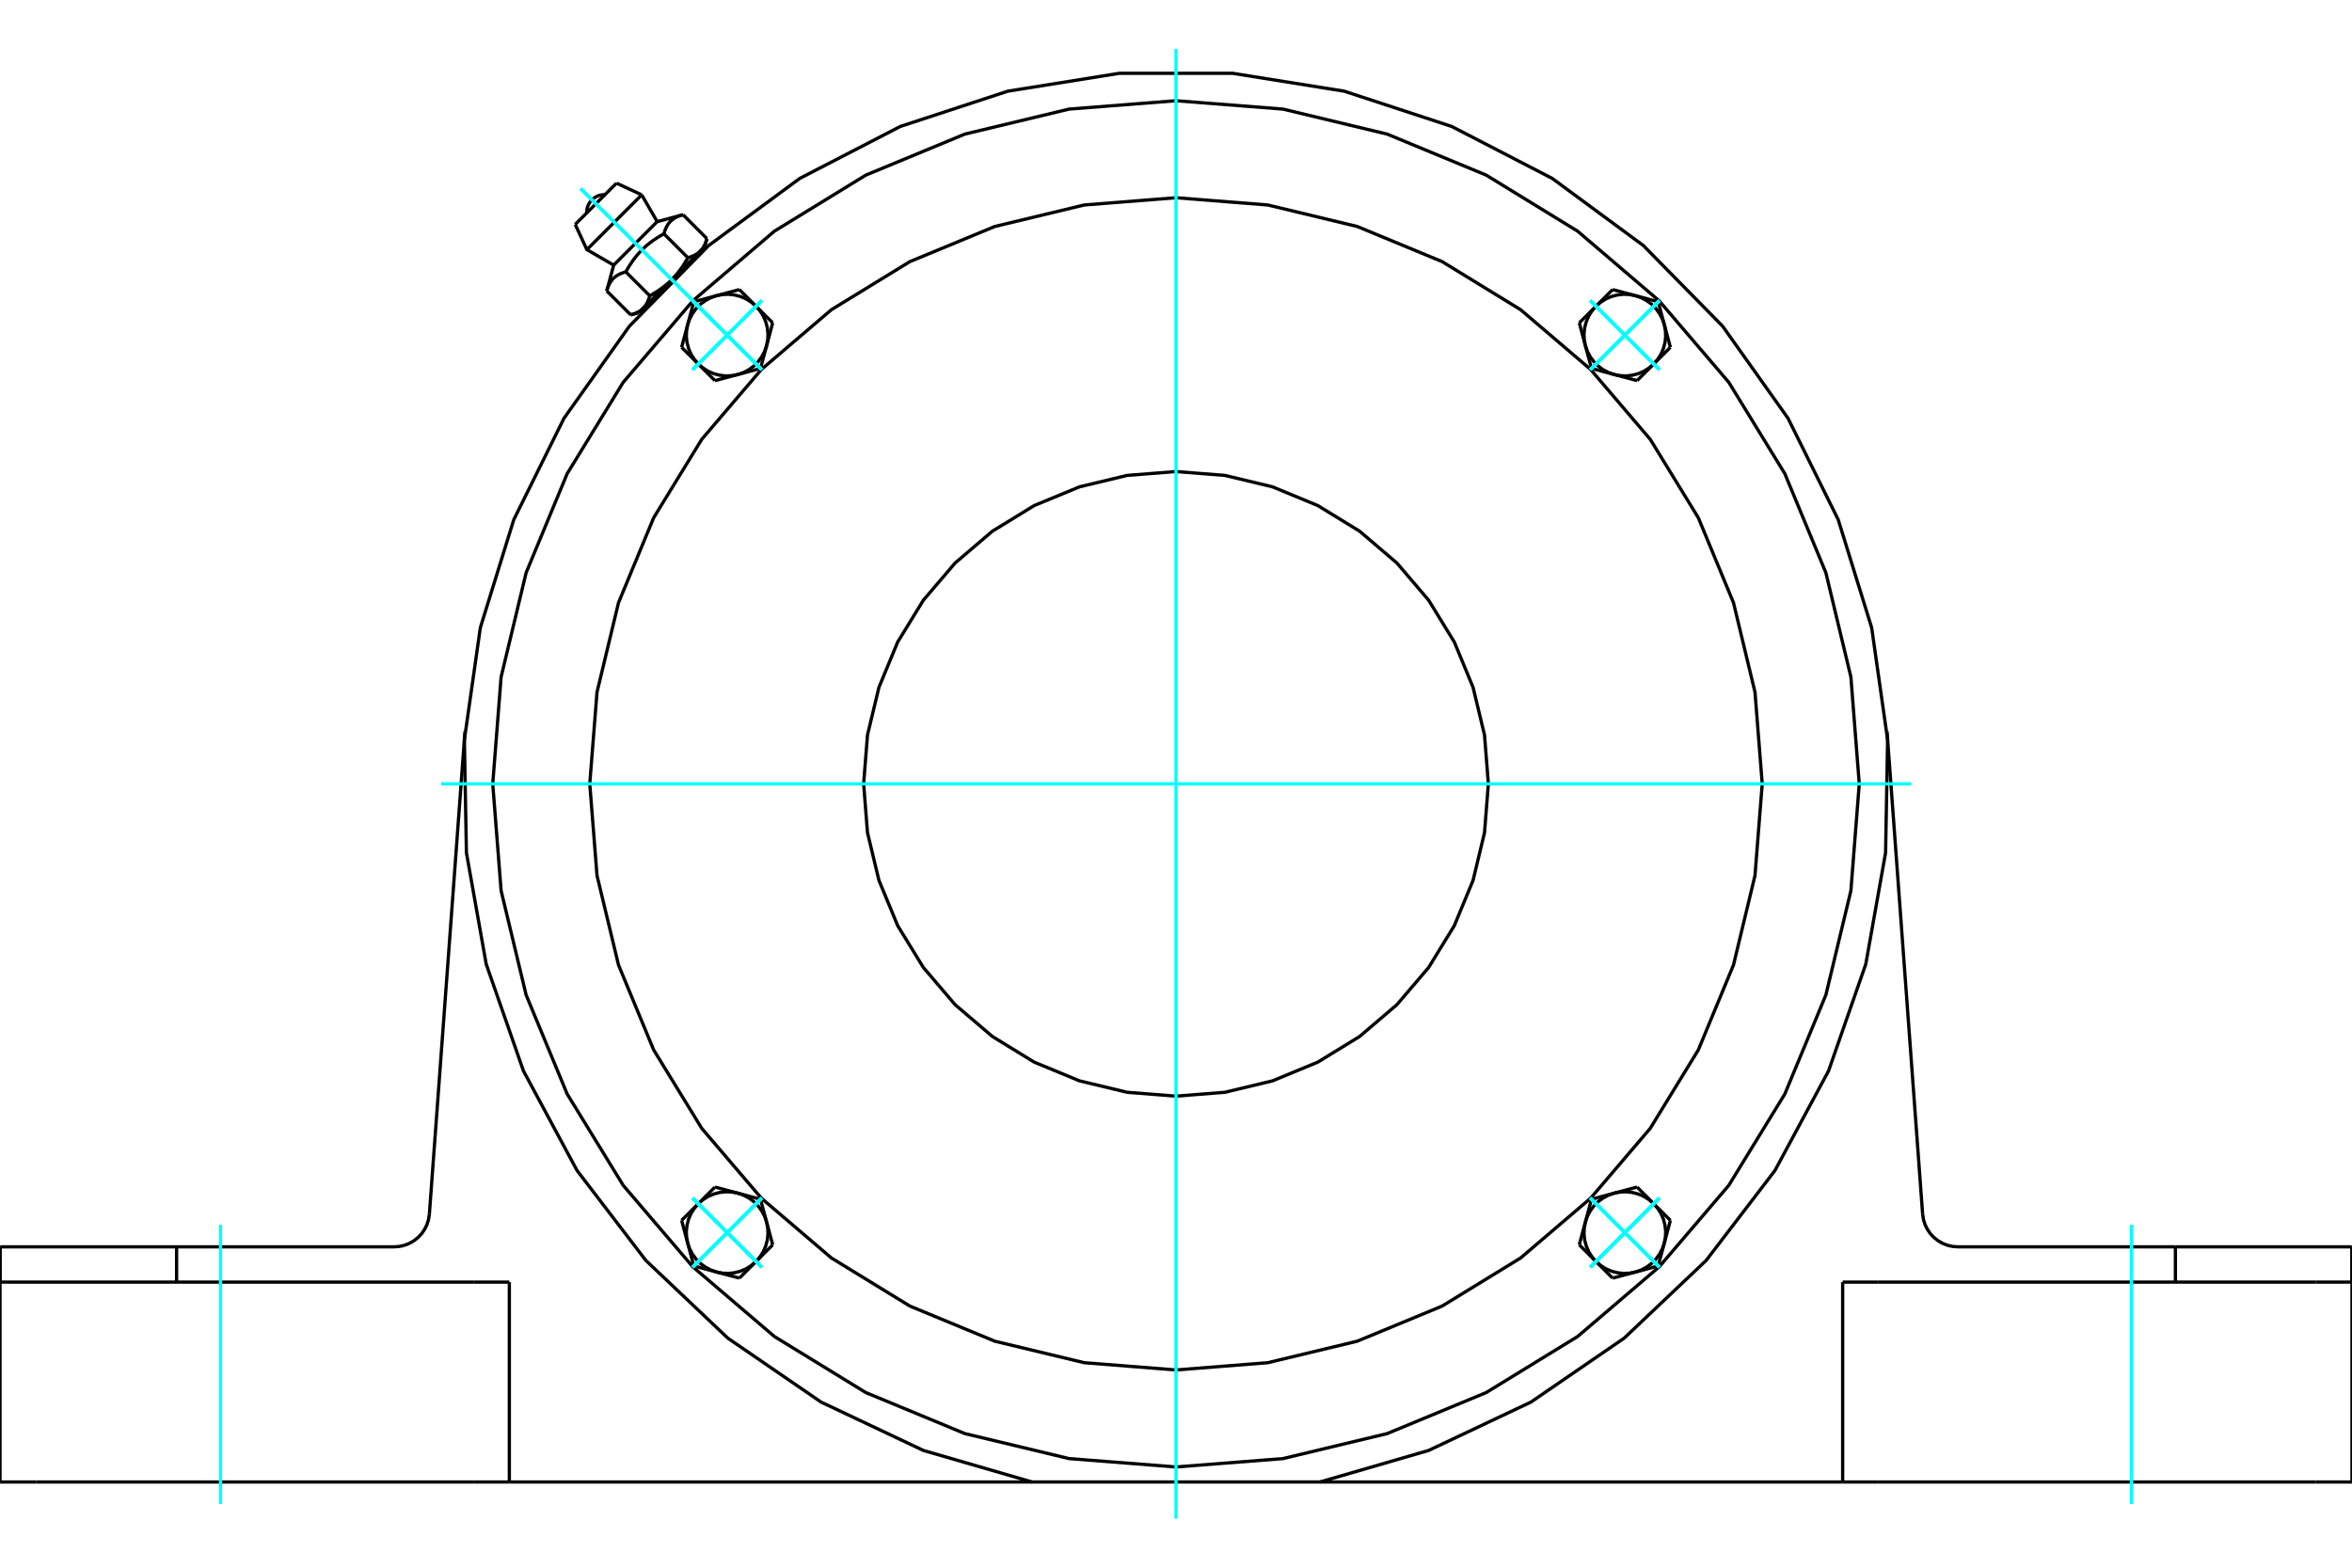 <?xml version="1.0" standalone="no"?>
<!DOCTYPE svg PUBLIC "-//W3C//DTD SVG 1.1//EN"
	"http://www.w3.org/Graphics/SVG/1.1/DTD/svg11.dtd">
<svg xmlns="http://www.w3.org/2000/svg" height="100%" width="100%" viewBox="0 0 36000 24000">
	<rect x="-1800" y="-1200" width="39600" height="26400" style="fill:#FFF"/>
	<g style="fill:none; fill-rule:evenodd" transform="matrix(1 0 0 1 0 0)">
		<g style="fill:none; stroke:#000; stroke-width:50; shape-rendering:geometricPrecision">
			<polyline points="20204,22688 21867,22205 23432,21465 24860,20486 26116,19295 27168,17919 27988,16395 28558,14760 28861,13055 28892,11324 28648,9610 28136,7956 27368,6404 26366,4993 25152,3758 23758,2731 22220,1936 20575,1396 18866,1122 17134,1122 15425,1396 13780,1936 12242,2731 10848,3758 9634,4993 8632,6404 7864,7956 7352,9610 7108,11324 7139,13055 7442,14760 8012,16395 8832,17919 9884,19295 11140,20486 12568,21465 14133,22205 15796,22688 20204,22688"/>
			<line x1="7245" y1="22688" x2="7796" y2="22688"/>
			<line x1="551" y1="22688" x2="7245" y2="22688"/>
			<line x1="0" y1="22688" x2="551" y2="22688"/>
			<line x1="35449" y1="22688" x2="36000" y2="22688"/>
			<line x1="28755" y1="22688" x2="35449" y2="22688"/>
			<line x1="28204" y1="22688" x2="28755" y2="22688"/>
			<line x1="28204" y1="22688" x2="20204" y2="22688"/>
			<line x1="15796" y1="22688" x2="7796" y2="22688"/>
			<polyline points="29428,18588 29440,18667 29464,18745 29499,18817 29544,18884 29599,18943 29663,18994 29732,19034 29808,19064 29886,19082 29967,19088"/>
			<line x1="33297" y1="19088" x2="29967" y2="19088"/>
			<line x1="35997" y1="19088" x2="33297" y2="19088"/>
			<polyline points="6033,19088 6114,19082 6192,19064 6268,19034 6337,18994 6401,18943 6456,18884 6501,18817 6536,18745 6560,18667 6572,18588"/>
			<polyline points="3,19088 2703,19088 6033,19088"/>
			<line x1="3" y1="19088" x2="3" y2="19628"/>
			<line x1="2703" y1="19088" x2="2703" y2="19628"/>
			<line x1="6572" y1="18588" x2="7117" y2="11197"/>
			<line x1="35997" y1="19628" x2="35997" y2="19088"/>
			<line x1="33297" y1="19628" x2="33297" y2="19088"/>
			<line x1="28755" y1="19628" x2="28204" y2="19628"/>
			<line x1="35449" y1="19628" x2="28755" y2="19628"/>
			<line x1="36000" y1="19628" x2="35449" y2="19628"/>
			<line x1="28883" y1="11197" x2="29428" y2="18588"/>
			<line x1="7796" y1="22688" x2="7796" y2="19628"/>
			<polyline points="7245,19628 551,19628 0,19628"/>
			<line x1="0" y1="22688" x2="0" y2="19628"/>
			<line x1="7796" y1="19628" x2="7245" y2="19628"/>
			<line x1="28204" y1="22688" x2="28204" y2="19628"/>
			<line x1="36000" y1="22688" x2="36000" y2="19628"/>
			<line x1="9436" y1="2804" x2="8804" y2="3436"/>
			<line x1="8983" y1="3822" x2="9822" y2="2983"/>
			<line x1="9393" y1="4059" x2="10059" y2="3393"/>
			<polyline points="9579,4162 9564,4167 9550,4171 9536,4175 9523,4180 9511,4185 9499,4190 9487,4195 9476,4201 9465,4206 9455,4212 9445,4218 9435,4224 9426,4231 9417,4238 9408,4245 9400,4252 9392,4259 9384,4267 9377,4275 9370,4283 9363,4292 9356,4301 9349,4310 9343,4320 9337,4330 9331,4340 9326,4351 9320,4362 9315,4374 9310,4386 9305,4398 9300,4411 9296,4425 9292,4439 9287,4454"/>
			<polyline points="10162,3579 10138,3593 10114,3606 10092,3620 10070,3633 10048,3647 10028,3661 10008,3674 9988,3688 9969,3702 9951,3716 9933,3730 9915,3744 9898,3758 9882,3773 9865,3788 9849,3803 9833,3818 9818,3833 9803,3849 9788,3865 9773,3882 9758,3898 9744,3915 9730,3933 9716,3951 9702,3969 9688,3988 9674,4008 9661,4028 9647,4048 9633,4070 9620,4092 9606,4114 9593,4138 9579,4162"/>
			<polyline points="10454,3287 10439,3292 10425,3296 10411,3300 10398,3305 10386,3310 10374,3315 10362,3320 10351,3326 10340,3331 10330,3337 10320,3343 10310,3349 10301,3356 10292,3363 10283,3370 10275,3377 10267,3384 10259,3392 10252,3400 10245,3408 10238,3417 10231,3426 10224,3435 10218,3445 10212,3455 10206,3465 10201,3476 10195,3487 10190,3499 10185,3511 10180,3523 10175,3536 10171,3550 10167,3564 10162,3579"/>
			<line x1="9653" y1="4820" x2="9287" y2="4454"/>
			<polyline points="9653,4820 9661,4818 9668,4816 9675,4814 9682,4811 9689,4809 9696,4807 9703,4805 9709,4802 9715,4800 9722,4797 9728,4795 9734,4792 9740,4790 9745,4787 9751,4784 9757,4782 9762,4779 9767,4776 9772,4773 9778,4770 9783,4767 9788,4764 9792,4761 9797,4758 9802,4755 9806,4751 9811,4748 9815,4745 9820,4741 9824,4738 9828,4734 9832,4730 9836,4727 9840,4723 9844,4719 9848,4715 9852,4711 9855,4707 9859,4703 9863,4699 9866,4695 9870,4690 9873,4686 9876,4681 9880,4677 9883,4672 9886,4667 9889,4663 9892,4658 9895,4653 9898,4647 9901,4642 9904,4637 9907,4631 9909,4626 9912,4620 9915,4615 9917,4609 9920,4603 9922,4597 9925,4590 9927,4584 9930,4578 9932,4571 9934,4564 9936,4557 9939,4550 9941,4543 9943,4536 9945,4528 9579,4162"/>
			<polyline points="9945,4528 9957,4521 9969,4515 9981,4508 9993,4501 10004,4494 10015,4487 10027,4481 10037,4474 10048,4467 10059,4460 10069,4453 10079,4447 10090,4440 10099,4433 10109,4426 10119,4419 10128,4412 10138,4405 10147,4398 10156,4391 10165,4384 10174,4377 10183,4370 10192,4363 10200,4356 10209,4349 10217,4342 10226,4334 10234,4327 10242,4320 10250,4312 10258,4305 10266,4297 10274,4289 10282,4282 9844,4719"/>
			<polyline points="10528,3945 10536,3943 10543,3941 10550,3939 10557,3936 10564,3934 10571,3932 10578,3930 10584,3927 10590,3925 10597,3922 10603,3920 10609,3917 10615,3915 10620,3912 10626,3909 10631,3907 10637,3904 10642,3901 10647,3898 10653,3895 10658,3892 10663,3889 10667,3886 10672,3883 10677,3880 10681,3876 10686,3873 10690,3870 10695,3866 10699,3863 10703,3859 10707,3855 10711,3852 10715,3848 10719,3844"/>
			<polyline points="10282,4282 10289,4274 10297,4266 10305,4258 10312,4250 10320,4242 10327,4234 10334,4226 10342,4217 10349,4209 10356,4200 10363,4192 10370,4183 10377,4174 10384,4165 10391,4156 10398,4147 10405,4138 10412,4128 10419,4119 10426,4109 10433,4099 10440,4090 10447,4079 10453,4069 10460,4059 10467,4048 10474,4037 10481,4027 10487,4015 10494,4004 10501,3993 10508,3981 10515,3969 10521,3957 10528,3945"/>
			<line x1="10719" y1="3844" x2="10282" y2="4282"/>
			<polyline points="10719,3844 10723,3840 10727,3836 10730,3832 10734,3828 10738,3824 10741,3820 10745,3815 10748,3811 10751,3806 10755,3802 10758,3797 10761,3792 10764,3788 10767,3783 10770,3778 10773,3772 10776,3767 10779,3762 10782,3757 10784,3751 10787,3745 10790,3740 10792,3734 10795,3728 10797,3722 10800,3715 10802,3709 10805,3703 10807,3696 10809,3689 10811,3682 10814,3675 10816,3668 10818,3661 10820,3653"/>
			<line x1="10787" y1="3777" x2="10719" y2="3844"/>
			<line x1="9844" y1="4719" x2="9777" y2="4787"/>
			<line x1="10820" y1="3653" x2="10454" y2="3287"/>
			<line x1="10528" y1="3945" x2="10162" y2="3579"/>
			<polyline points="9260,2980 9216,2982 9172,2991 9131,3008 9093,3031 9059,3059 9031,3093 9008,3131 8991,3172 8982,3216 8980,3260"/>
			<line x1="9822" y1="2983" x2="9436" y2="2804"/>
			<polyline points="8804,3436 8983,3822 9393,4059"/>
			<line x1="10059" y1="3393" x2="9822" y2="2983"/>
			<line x1="9903" y1="4661" x2="9914" y2="4672"/>
			<line x1="10672" y1="3914" x2="10661" y2="3903"/>
			<line x1="9393" y1="4059" x2="9287" y2="4454"/>
			<line x1="10454" y1="3287" x2="10059" y2="3393"/>
			<line x1="10787" y1="3777" x2="10820" y2="3653"/>
			<line x1="9653" y1="4820" x2="9777" y2="4787"/>
			<line x1="11827" y1="4943" x2="11734" y2="5292"/>
			<line x1="11572" y1="4688" x2="11827" y2="4943"/>
			<polyline points="11734,5292 11751,5200 11755,5107 11744,5014 11720,4924 11683,4838 11633,4759 11572,4688"/>
			<line x1="10968" y1="4526" x2="11317" y2="4433"/>
			<polyline points="11572,4688 11501,4627 11422,4577 11337,4540 11246,4516 11153,4505 11060,4509 10968,4526"/>
			<line x1="11317" y1="4433" x2="11572" y2="4688"/>
			<line x1="10526" y1="4968" x2="10620" y2="4620"/>
			<polyline points="10968,4526 10880,4557 10798,4601 10722,4656 10656,4722 10601,4798 10557,4880 10526,4968"/>
			<line x1="10620" y1="4620" x2="10968" y2="4526"/>
			<line x1="11640" y1="5640" x2="11292" y2="5734"/>
			<line x1="11734" y1="5292" x2="11640" y2="5640"/>
			<polyline points="11292,5734 11380,5703 11463,5659 11538,5604 11604,5538 11659,5463 11703,5380 11734,5292"/>
			<line x1="10688" y1="5572" x2="10433" y2="5317"/>
			<polyline points="10526,4968 10509,5060 10505,5153 10516,5246 10540,5337 10577,5422 10627,5501 10688,5572"/>
			<line x1="10433" y1="5317" x2="10526" y2="4968"/>
			<line x1="11292" y1="5734" x2="10943" y2="5827"/>
			<polyline points="10688,5572 10759,5633 10838,5683 10924,5720 11014,5744 11107,5755 11200,5751 11292,5734"/>
			<line x1="10943" y1="5827" x2="10688" y2="5572"/>
			<line x1="10943" y1="18173" x2="11292" y2="18266"/>
			<line x1="10688" y1="18428" x2="10943" y2="18173"/>
			<polyline points="11292,18266 11200,18249 11107,18245 11014,18256 10924,18280 10838,18317 10759,18367 10688,18428"/>
			<line x1="10526" y1="19032" x2="10433" y2="18683"/>
			<polyline points="10688,18428 10627,18499 10577,18578 10540,18663 10516,18754 10505,18847 10509,18940 10526,19032"/>
			<line x1="10433" y1="18683" x2="10688" y2="18428"/>
			<line x1="10968" y1="19474" x2="10620" y2="19380"/>
			<polyline points="10526,19032 10557,19120 10601,19202 10656,19278 10722,19344 10798,19399 10880,19443 10968,19474"/>
			<line x1="10620" y1="19380" x2="10526" y2="19032"/>
			<line x1="11640" y1="18360" x2="11734" y2="18708"/>
			<line x1="11292" y1="18266" x2="11640" y2="18360"/>
			<polyline points="11734,18708 11703,18620 11659,18537 11604,18462 11538,18396 11463,18341 11380,18297 11292,18266"/>
			<line x1="11572" y1="19312" x2="11317" y2="19567"/>
			<polyline points="10968,19474 11060,19491 11153,19495 11246,19484 11337,19460 11422,19423 11501,19373 11572,19312"/>
			<line x1="11317" y1="19567" x2="10968" y2="19474"/>
			<line x1="11734" y1="18708" x2="11827" y2="19057"/>
			<polyline points="11572,19312 11633,19241 11683,19162 11720,19076 11744,18986 11755,18893 11751,18800 11734,18708"/>
			<line x1="11827" y1="19057" x2="11572" y2="19312"/>
			<line x1="24173" y1="19057" x2="24266" y2="18708"/>
			<line x1="24428" y1="19312" x2="24173" y2="19057"/>
			<polyline points="24266,18708 24249,18800 24245,18893 24256,18986 24280,19076 24317,19162 24367,19241 24428,19312"/>
			<line x1="25032" y1="19474" x2="24683" y2="19567"/>
			<polyline points="24428,19312 24499,19373 24578,19423 24663,19460 24754,19484 24847,19495 24940,19491 25032,19474"/>
			<line x1="24683" y1="19567" x2="24428" y2="19312"/>
			<line x1="25474" y1="19032" x2="25380" y2="19380"/>
			<polyline points="25032,19474 25120,19443 25202,19399 25278,19344 25344,19278 25399,19202 25443,19120 25474,19032"/>
			<line x1="25380" y1="19380" x2="25032" y2="19474"/>
			<line x1="24360" y1="18360" x2="24708" y2="18266"/>
			<line x1="24266" y1="18708" x2="24360" y2="18360"/>
			<polyline points="24708,18266 24620,18297 24537,18341 24462,18396 24396,18462 24341,18537 24297,18620 24266,18708"/>
			<line x1="25312" y1="18428" x2="25567" y2="18683"/>
			<polyline points="25474,19032 25491,18940 25495,18847 25484,18754 25460,18663 25423,18578 25373,18499 25312,18428"/>
			<line x1="25567" y1="18683" x2="25474" y2="19032"/>
			<line x1="24708" y1="18266" x2="25057" y2="18173"/>
			<polyline points="25312,18428 25241,18367 25162,18317 25076,18280 24986,18256 24893,18245 24800,18249 24708,18266"/>
			<line x1="25057" y1="18173" x2="25312" y2="18428"/>
			<line x1="25057" y1="5827" x2="24708" y2="5734"/>
			<line x1="25312" y1="5572" x2="25057" y2="5827"/>
			<polyline points="24708,5734 24800,5751 24893,5755 24986,5744 25076,5720 25162,5683 25241,5633 25312,5572"/>
			<line x1="25474" y1="4968" x2="25567" y2="5317"/>
			<polyline points="25312,5572 25373,5501 25423,5422 25460,5337 25484,5246 25495,5153 25491,5060 25474,4968"/>
			<line x1="25567" y1="5317" x2="25312" y2="5572"/>
			<line x1="25032" y1="4526" x2="25380" y2="4620"/>
			<polyline points="25474,4968 25443,4880 25399,4798 25344,4722 25278,4656 25202,4601 25120,4557 25032,4526"/>
			<line x1="25380" y1="4620" x2="25474" y2="4968"/>
			<line x1="24360" y1="5640" x2="24266" y2="5292"/>
			<line x1="24708" y1="5734" x2="24360" y2="5640"/>
			<polyline points="24266,5292 24297,5380 24341,5463 24396,5538 24462,5604 24537,5659 24620,5703 24708,5734"/>
			<line x1="24428" y1="4688" x2="24683" y2="4433"/>
			<polyline points="25032,4526 24940,4509 24847,4505 24754,4516 24663,4540 24578,4577 24499,4627 24428,4688"/>
			<line x1="24683" y1="4433" x2="25032" y2="4526"/>
			<line x1="24266" y1="5292" x2="24173" y2="4943"/>
			<polyline points="24428,4688 24367,4759 24317,4838 24280,4924 24256,5014 24245,5107 24249,5200 24266,5292"/>
			<line x1="24173" y1="4943" x2="24428" y2="4688"/>
			<polyline points="22781,12000 22722,11252 22547,10523 22260,9829 21868,9190 21381,8619 20810,8132 20171,7740 19477,7453 18748,7278 18000,7219 17252,7278 16523,7453 15829,7740 15190,8132 14619,8619 14132,9190 13740,9829 13453,10523 13278,11252 13219,12000 13278,12748 13453,13477 13740,14171 14132,14810 14619,15381 15190,15868 15829,16260 16523,16547 17252,16722 18000,16781 18748,16722 19477,16547 20171,16260 20810,15868 21381,15381 21868,14810 22260,14171 22547,13477 22722,12748 22781,12000"/>
			<polyline points="26973,12000 26862,10596 26533,9227 25995,7927 25259,6726 24345,5655 23274,4741 22073,4005 20773,3467 19404,3138 18000,3027 16596,3138 15227,3467 13927,4005 12726,4741 11655,5655 10741,6726 10005,7927 9467,9227 9138,10596 9027,12000 9138,13404 9467,14773 10005,16073 10741,17274 11655,18345 12726,19259 13927,19995 15227,20533 16596,20862 18000,20973 19404,20862 20773,20533 22073,19995 23274,19259 24345,18345 25259,17274 25995,16073 26533,14773 26862,13404 26973,12000"/>
			<polyline points="28458,12000 28330,10364 27947,8768 27319,7252 26461,5853 25395,4605 24147,3539 22748,2681 21232,2053 19636,1670 18000,1542 16364,1670 14768,2053 13252,2681 11853,3539 10605,4605 9539,5853 8681,7252 8053,8768 7670,10364 7542,12000 7670,13636 8053,15232 8681,16748 9539,18147 10605,19395 11853,20461 13252,21319 14768,21947 16364,22330 18000,22458 19636,22330 21232,21947 22748,21319 24147,20461 25395,19395 26461,18147 27319,16748 27947,15232 28330,13636 28458,12000"/>
		</g>
		<g style="fill:none; stroke:#0FF; stroke-width:50; shape-rendering:geometricPrecision">
			<line x1="18000" y1="23250" x2="18000" y2="750"/>
			<line x1="6750" y1="12000" x2="29250" y2="12000"/>
			<line x1="3375" y1="23025" x2="3375" y2="18751"/>
			<line x1="32625" y1="23025" x2="32625" y2="18751"/>
			<line x1="8886" y1="2886" x2="10960" y2="4960"/>
			<line x1="8886" y1="2886" x2="10960" y2="4960"/>
			<line x1="10600" y1="4600" x2="11660" y2="5660"/>
			<line x1="11660" y1="4600" x2="10600" y2="5660"/>
			<line x1="10600" y1="4600" x2="11660" y2="5660"/>
			<line x1="11660" y1="4600" x2="10600" y2="5660"/>
			<line x1="25400" y1="4600" x2="24340" y2="5660"/>
			<line x1="25400" y1="5660" x2="24340" y2="4600"/>
			<line x1="25400" y1="4600" x2="24340" y2="5660"/>
			<line x1="25400" y1="5660" x2="24340" y2="4600"/>
			<line x1="25400" y1="19400" x2="24340" y2="18340"/>
			<line x1="24340" y1="19400" x2="25400" y2="18340"/>
			<line x1="25400" y1="19400" x2="24340" y2="18340"/>
			<line x1="24340" y1="19400" x2="25400" y2="18340"/>
			<line x1="10600" y1="19400" x2="11660" y2="18340"/>
			<line x1="10600" y1="18340" x2="11660" y2="19400"/>
			<line x1="10600" y1="19400" x2="11660" y2="18340"/>
			<line x1="10600" y1="18340" x2="11660" y2="19400"/>
			<line x1="10600" y1="4600" x2="11660" y2="5660"/>
			<line x1="10600" y1="5660" x2="11660" y2="4600"/>
			<line x1="10600" y1="4600" x2="11660" y2="5660"/>
			<line x1="10600" y1="5660" x2="11660" y2="4600"/>
			<line x1="10600" y1="19400" x2="11660" y2="18340"/>
			<line x1="11660" y1="19400" x2="10600" y2="18340"/>
			<line x1="10600" y1="19400" x2="11660" y2="18340"/>
			<line x1="11660" y1="19400" x2="10600" y2="18340"/>
			<line x1="25400" y1="19400" x2="24340" y2="18340"/>
			<line x1="25400" y1="18340" x2="24340" y2="19400"/>
			<line x1="25400" y1="19400" x2="24340" y2="18340"/>
			<line x1="25400" y1="18340" x2="24340" y2="19400"/>
			<line x1="25400" y1="4600" x2="24340" y2="5660"/>
			<line x1="24340" y1="4600" x2="25400" y2="5660"/>
			<line x1="25400" y1="4600" x2="24340" y2="5660"/>
			<line x1="24340" y1="4600" x2="25400" y2="5660"/>
		</g>
	</g>
</svg>
